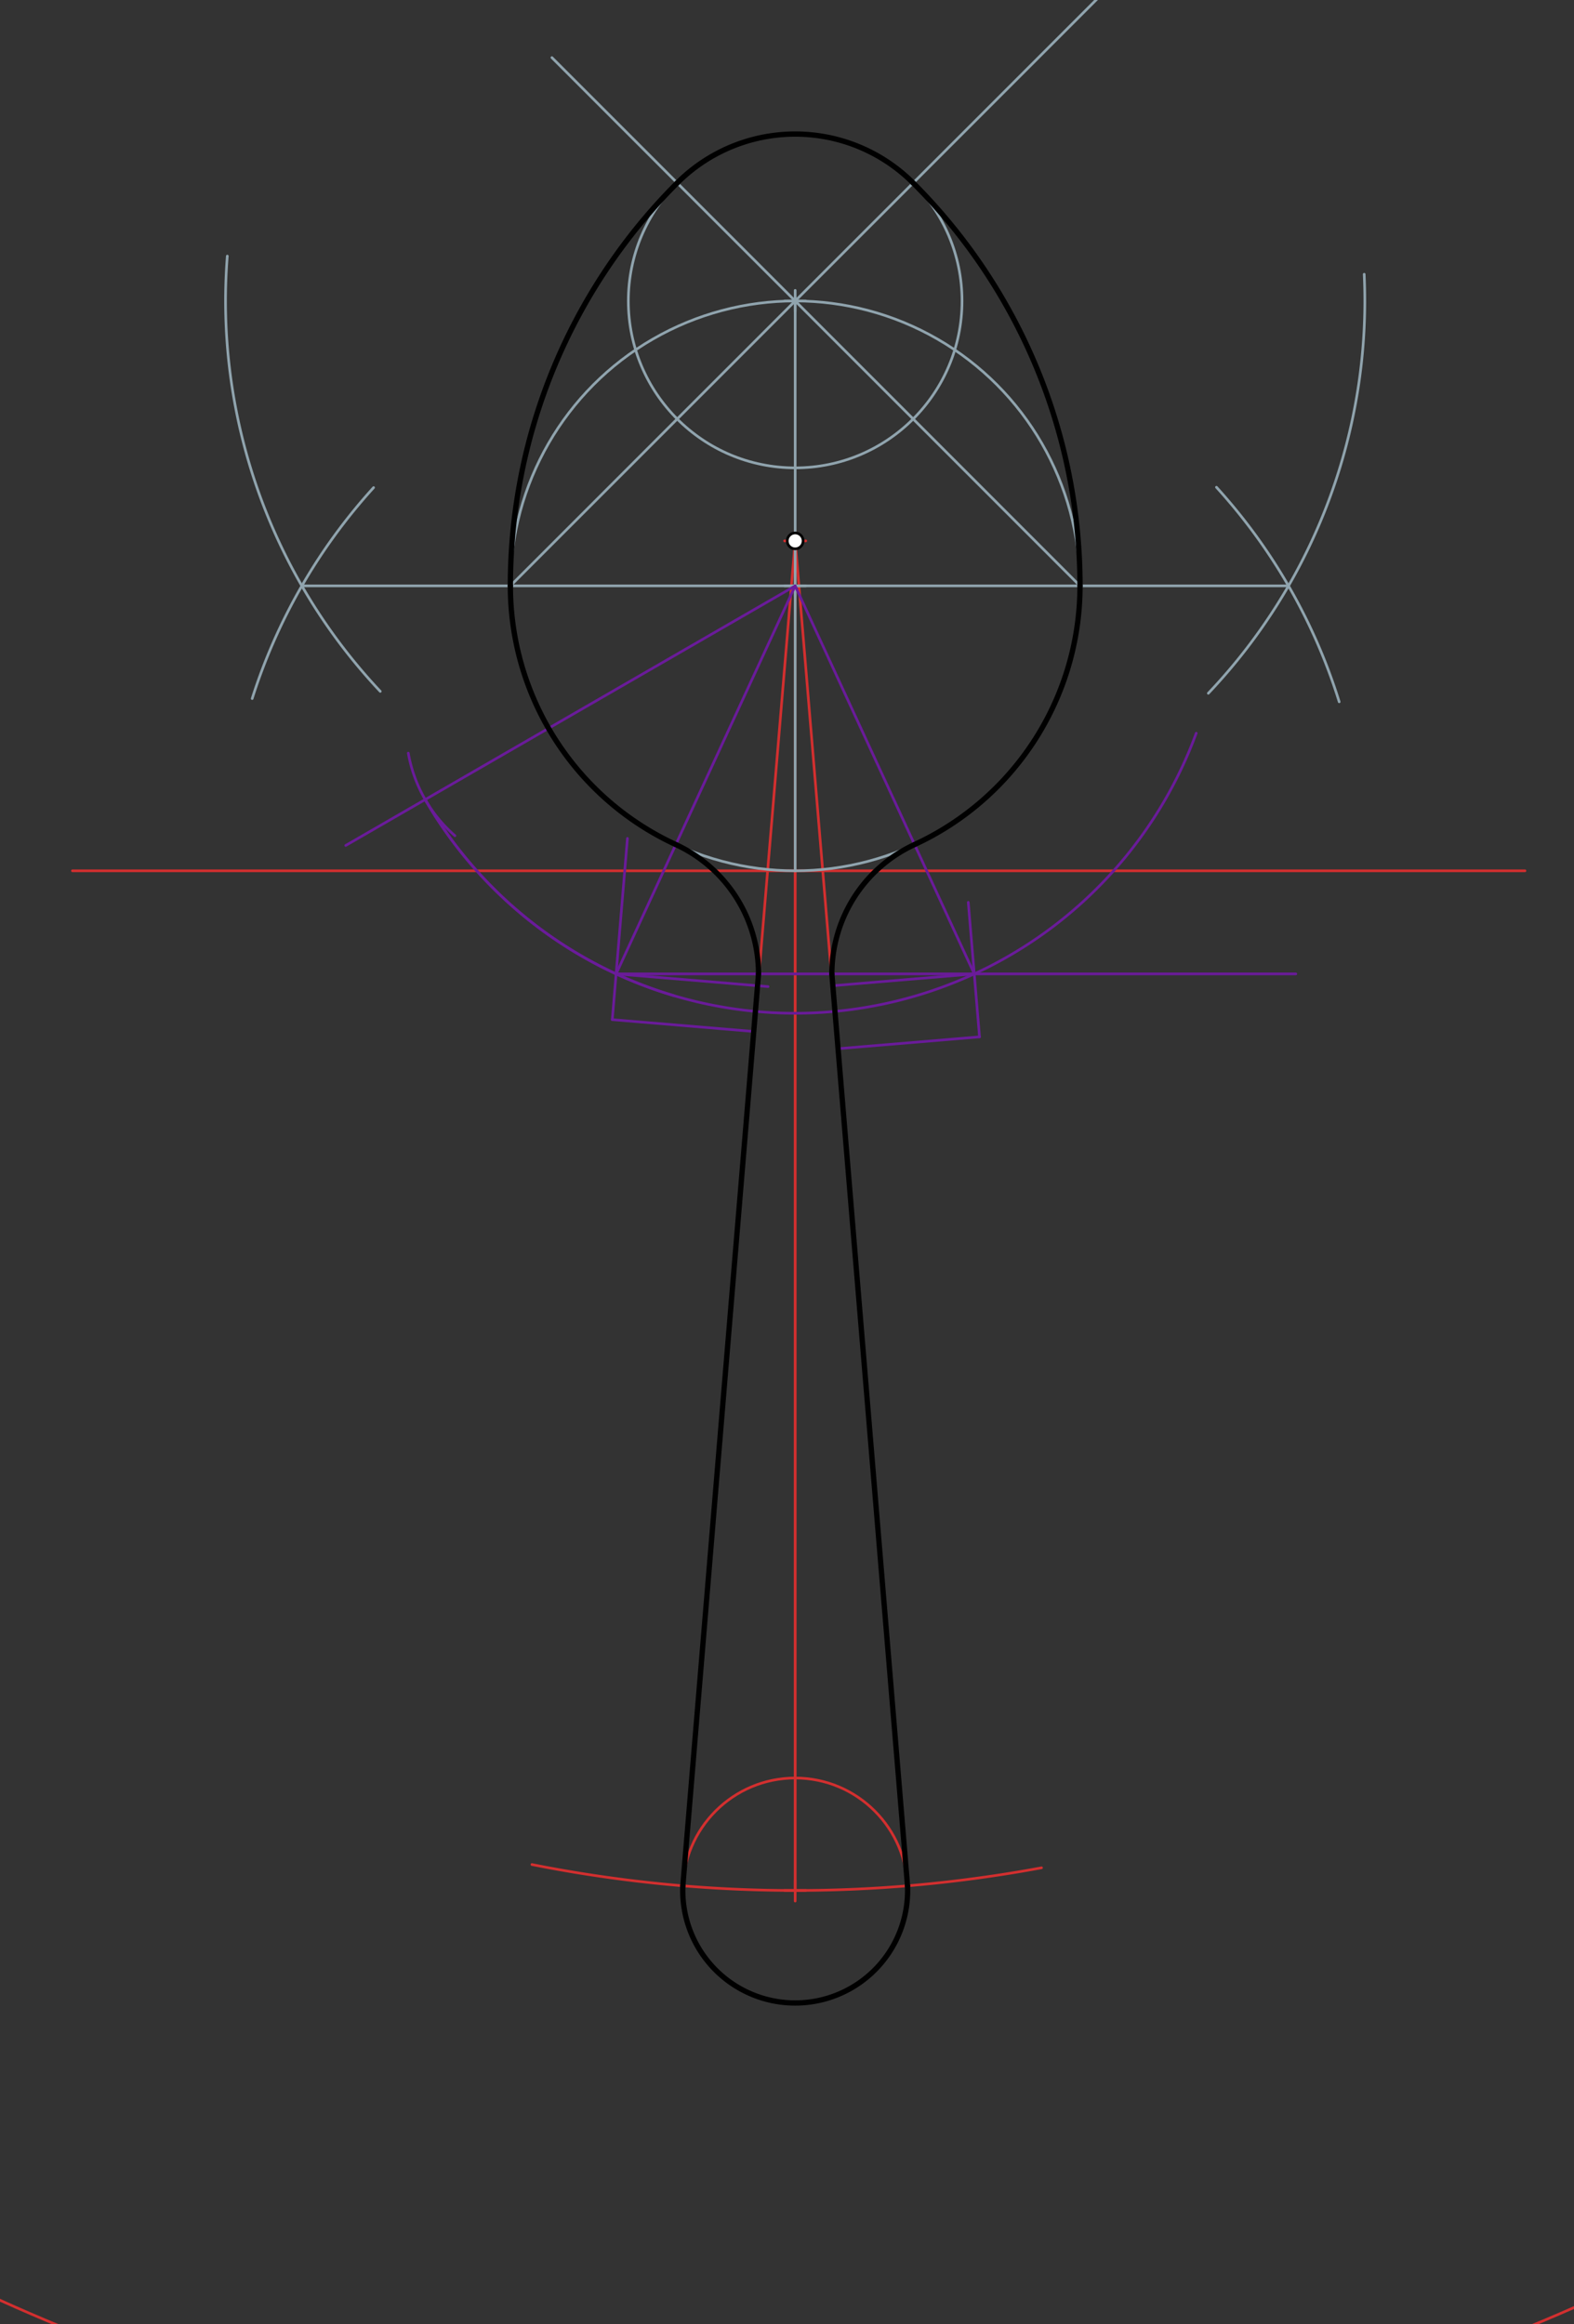 <svg xmlns="http://www.w3.org/2000/svg" class="svg--1it" height="100%" preserveAspectRatio="xMidYMid meet" viewBox="0 0 595.276 878.74" width="100%"><rect x="0" y="0" width="595.276" height="878.74" fill="#333333" stroke="none"/><defs><marker id="marker-arrow" markerHeight="16" markerUnits="userSpaceOnUse" markerWidth="24" orient="auto-start-reverse" refX="24" refY="4" viewBox="0 0 24 8"><path d="M 0 0 L 24 4 L 0 8 z" stroke="inherit"></path></marker></defs><g class="aux-layer--1FB"></g><g class="main-layer--3Vd"><g class="element--2qn"><line stroke="#D32F2F" stroke-dasharray="none" stroke-linecap="round" stroke-width="1" x1="300.733" x2="300.733" y1="204.493" y2="714.73"></line></g><g class="element--2qn"><g class="center--1s5"><line x1="296.733" y1="714.73" x2="304.733" y2="714.73" stroke="#D32F2F" stroke-width="1" stroke-linecap="round"></line><line x1="300.733" y1="710.73" x2="300.733" y2="718.73" stroke="#D32F2F" stroke-width="1" stroke-linecap="round"></line><circle class="hit--230" cx="300.733" cy="714.73" r="4" stroke="none" fill="transparent"></circle></g><circle cx="300.733" cy="714.73" fill="none" r="42.52" stroke="#D32F2F" stroke-dasharray="none" stroke-width="1"></circle></g><g class="element--2qn"><g class="center--1s5"><line x1="296.733" y1="204.493" x2="304.733" y2="204.493" stroke="#D32F2F" stroke-width="1" stroke-linecap="round"></line><line x1="300.733" y1="200.493" x2="300.733" y2="208.493" stroke="#D32F2F" stroke-width="1" stroke-linecap="round"></line><circle class="hit--230" cx="300.733" cy="204.493" r="4" stroke="none" fill="transparent"></circle></g><circle cx="300.733" cy="204.493" fill="none" r="729.968" stroke="#D32F2F" stroke-dasharray="none" stroke-width="1"></circle></g><g class="element--2qn"><path d="M 201.175 704.922 A 510.236 510.236 0 0 0 393.89 706.153" fill="none" stroke="#D32F2F" stroke-dasharray="none" stroke-linecap="round" stroke-width="1"></path></g><g class="element--2qn"><line stroke="#D32F2F" stroke-dasharray="none" stroke-linecap="round" stroke-width="1" x1="258.251" x2="300.733" y1="712.958" y2="204.493"></line></g><g class="element--2qn"><line stroke="#D32F2F" stroke-dasharray="none" stroke-linecap="round" stroke-width="1" x1="343.216" x2="300.733" y1="712.958" y2="204.493"></line></g><g class="element--2qn"><line stroke="#D32F2F" stroke-dasharray="none" stroke-linecap="round" stroke-width="1" x1="300.733" x2="300.733" y1="714.73" y2="329.218"></line></g><g class="element--2qn"><line stroke="#D32F2F" stroke-dasharray="none" stroke-linecap="round" stroke-width="1" x1="300.733" x2="27.4" y1="329.218" y2="329.218"></line></g><g class="element--2qn"><line stroke="#D32F2F" stroke-dasharray="none" stroke-linecap="round" stroke-width="1" x1="300.733" x2="576.733" y1="329.218" y2="329.218"></line></g><g class="element--2qn"><line stroke="#90A4AE" stroke-dasharray="none" stroke-linecap="round" stroke-width="1" x1="300.733" x2="300.733" y1="329.218" y2="113.785"></line></g><g class="element--2qn"><path d="M 85.969 96.818 A 215.433 215.433 0 0 0 143.81 261.387" fill="none" stroke="#90A4AE" stroke-dasharray="none" stroke-linecap="round" stroke-width="1"></path></g><g class="element--2qn"><path d="M 515.93 103.688 A 215.433 215.433 0 0 1 456.984 262.1" fill="none" stroke="#90A4AE" stroke-dasharray="none" stroke-linecap="round" stroke-width="1"></path></g><g class="element--2qn"><path d="M 506.475 265.33 A 215.433 215.433 0 0 0 460.06 184.213" fill="none" stroke="#90A4AE" stroke-dasharray="none" stroke-linecap="round" stroke-width="1"></path></g><g class="element--2qn"><path d="M 95.375 264.107 A 215.433 215.433 0 0 1 141.285 184.347" fill="none" stroke="#90A4AE" stroke-dasharray="none" stroke-linecap="round" stroke-width="1"></path></g><g class="element--2qn"><line stroke="#90A4AE" stroke-dasharray="none" stroke-linecap="round" stroke-width="1" x1="114.163" x2="487.304" y1="221.501" y2="221.501"></line></g><g class="element--2qn"><g class="center--1s5"><line x1="296.733" y1="221.501" x2="304.733" y2="221.501" stroke="#90A4AE" stroke-width="1" stroke-linecap="round"></line><line x1="300.733" y1="217.501" x2="300.733" y2="225.501" stroke="#90A4AE" stroke-width="1" stroke-linecap="round"></line><circle class="hit--230" cx="300.733" cy="221.501" r="4" stroke="none" fill="transparent"></circle></g><circle cx="300.733" cy="221.501" fill="none" r="107.717" stroke="#90A4AE" stroke-dasharray="none" stroke-width="1"></circle></g><g class="element--2qn"><line stroke="#90A4AE" stroke-dasharray="none" stroke-linecap="round" stroke-width="1" x1="408.45" x2="208.728" y1="221.501" y2="21.779"></line></g><g class="element--2qn"><line stroke="#90A4AE" stroke-dasharray="none" stroke-linecap="round" stroke-width="1" x1="193.017" x2="436.046" y1="221.501" y2="-21.528"></line></g><g class="element--2qn"><path d="M 193.017 221.501 A 215.433 215.433 0 0 1 256.116 69.167" fill="none" stroke="#90A4AE" stroke-dasharray="none" stroke-linecap="round" stroke-width="1"></path></g><g class="element--2qn"><path d="M 408.45 221.501 A 215.433 215.433 0 0 0 345.351 69.167" fill="none" stroke="#90A4AE" stroke-dasharray="none" stroke-linecap="round" stroke-width="1"></path></g><g class="element--2qn"><g class="center--1s5"><line x1="296.733" y1="113.785" x2="304.733" y2="113.785" stroke="#90A4AE" stroke-width="1" stroke-linecap="round"></line><line x1="300.733" y1="109.785" x2="300.733" y2="117.785" stroke="#90A4AE" stroke-width="1" stroke-linecap="round"></line><circle class="hit--230" cx="300.733" cy="113.785" r="4" stroke="none" fill="transparent"></circle></g><circle cx="300.733" cy="113.785" fill="none" r="63.099" stroke="#90A4AE" stroke-dasharray="none" stroke-width="1"></circle></g><g class="element--2qn"><line stroke="#6A1B9A" stroke-dasharray="none" stroke-linecap="round" stroke-width="1" x1="300.733" x2="130.755" y1="221.501" y2="319.638"></line></g><g class="element--2qn"><path d="M 172.046 315.948 A 53.858 53.858 0 0 1 154.413 284.74" fill="none" stroke="#6A1B9A" stroke-dasharray="none" stroke-linecap="round" stroke-width="1"></path></g><g class="element--2qn"><line stroke="#6A1B9A" stroke-dasharray="none" stroke-linecap="round" stroke-width="1" x1="285.236" x2="231.564" y1="389.98" y2="385.496"></line></g><g class="element--2qn"><line stroke="#6A1B9A" stroke-dasharray="none" stroke-linecap="round" stroke-width="1" x1="231.564" x2="237.289" y1="385.496" y2="316.982"></line></g><g class="element--2qn"><path d="M 160.805 302.289 A 161.575 161.575 0 0 0 255.013 376.472" fill="none" stroke="#6A1B9A" stroke-dasharray="none" stroke-linecap="round" stroke-width="1"></path></g><g class="element--2qn"><line stroke="#6A1B9A" stroke-dasharray="none" stroke-linecap="round" stroke-width="1" x1="233.01" x2="300.733" y1="368.198" y2="221.501"></line></g><g class="element--2qn"><line stroke="#6A1B9A" stroke-dasharray="none" stroke-linecap="round" stroke-width="1" x1="233.01" x2="290.47" y1="368.198" y2="372.999"></line></g><g class="element--2qn"><path d="M 255.584 319.299 A 53.858 53.858 0 0 1 286.681 372.682" fill="none" stroke="#6A1B9A" stroke-dasharray="none" stroke-linecap="round" stroke-width="1"></path></g><g class="element--2qn"><line stroke="#6A1B9A" stroke-dasharray="none" stroke-linecap="round" stroke-width="1" x1="233.01" x2="490.067" y1="368.198" y2="368.198"></line></g><g class="element--2qn"><path d="M 160.805 302.289 A 161.575 161.575 0 0 0 452.399 277.214" fill="none" stroke="#6A1B9A" stroke-dasharray="none" stroke-linecap="round" stroke-width="1"></path></g><g class="element--2qn"><line stroke="#6A1B9A" stroke-dasharray="none" stroke-linecap="round" stroke-width="1" x1="300.733" x2="368.457" y1="221.501" y2="368.198"></line></g><g class="element--2qn"><line stroke="#6A1B9A" stroke-dasharray="none" stroke-linecap="round" stroke-width="1" x1="316.775" x2="370.446" y1="396.49" y2="392.006"></line></g><g class="element--2qn"><line stroke="#6A1B9A" stroke-dasharray="none" stroke-linecap="round" stroke-width="1" x1="370.446" x2="366.197" y1="392.006" y2="341.151"></line></g><g class="element--2qn"><line stroke="#6A1B9A" stroke-dasharray="none" stroke-linecap="round" stroke-width="1" x1="368.457" x2="314.786" y1="368.198" y2="372.682"></line></g><g class="element--2qn"><path d="M 345.882 319.299 A 53.858 53.858 0 0 0 314.786 372.682" fill="none" stroke="#6A1B9A" stroke-dasharray="none" stroke-linecap="round" stroke-width="1"></path></g><g class="element--2qn"><path d="M 256.116 69.167 A 63.099 63.099 0 0 1 345.351 69.167" fill="none" stroke="#000000" stroke-dasharray="none" stroke-linecap="round" stroke-width="2"></path></g><g class="element--2qn"><path d="M 193.017 221.501 A 107.717 107.717 0 0 0 255.584 319.299" fill="none" stroke="#000000" stroke-dasharray="none" stroke-linecap="round" stroke-width="2"></path></g><g class="element--2qn"><path d="M 345.882 319.299 A 107.717 107.717 0 0 0 408.45 221.501" fill="none" stroke="#000000" stroke-dasharray="none" stroke-linecap="round" stroke-width="2"></path></g><g class="element--2qn"><path d="M 193.017 221.501 A 215.433 215.433 0 0 1 256.116 69.167" fill="none" stroke="#000000" stroke-dasharray="none" stroke-linecap="round" stroke-width="2"></path></g><g class="element--2qn"><path d="M 345.351 69.167 A 215.433 215.433 0 0 1 408.45 221.501" fill="none" stroke="#000000" stroke-dasharray="none" stroke-linecap="round" stroke-width="2"></path></g><g class="element--2qn"><path d="M 343.216 712.958 A 42.52 42.52 0 1 1 258.251 712.958" fill="none" stroke="#000000" stroke-dasharray="none" stroke-linecap="round" stroke-width="2"></path></g><g class="element--2qn"><path d="M 345.882 319.299 A 53.858 53.858 0 0 0 314.599 368.198" fill="none" stroke="#000000" stroke-dasharray="none" stroke-linecap="round" stroke-width="2"></path></g><g class="element--2qn"><path d="M 255.584 319.299 A 53.858 53.858 0 0 1 286.868 368.198" fill="none" stroke="#000000" stroke-dasharray="none" stroke-linecap="round" stroke-width="2"></path></g><g class="element--2qn"><line stroke="#000000" stroke-dasharray="none" stroke-linecap="round" stroke-width="2" x1="286.868" x2="258.251" y1="368.198" y2="712.958"></line></g><g class="element--2qn"><line stroke="#000000" stroke-dasharray="none" stroke-linecap="round" stroke-width="2" x1="314.599" x2="343.216" y1="368.198" y2="712.958"></line></g><g class="element--2qn"><circle cx="300.733" cy="204.493" r="3" stroke="#000000" stroke-width="1" fill="#ffffff"></circle>}</g></g><g class="snaps-layer--2PT"></g><g class="temp-layer--rAP"></g></svg>